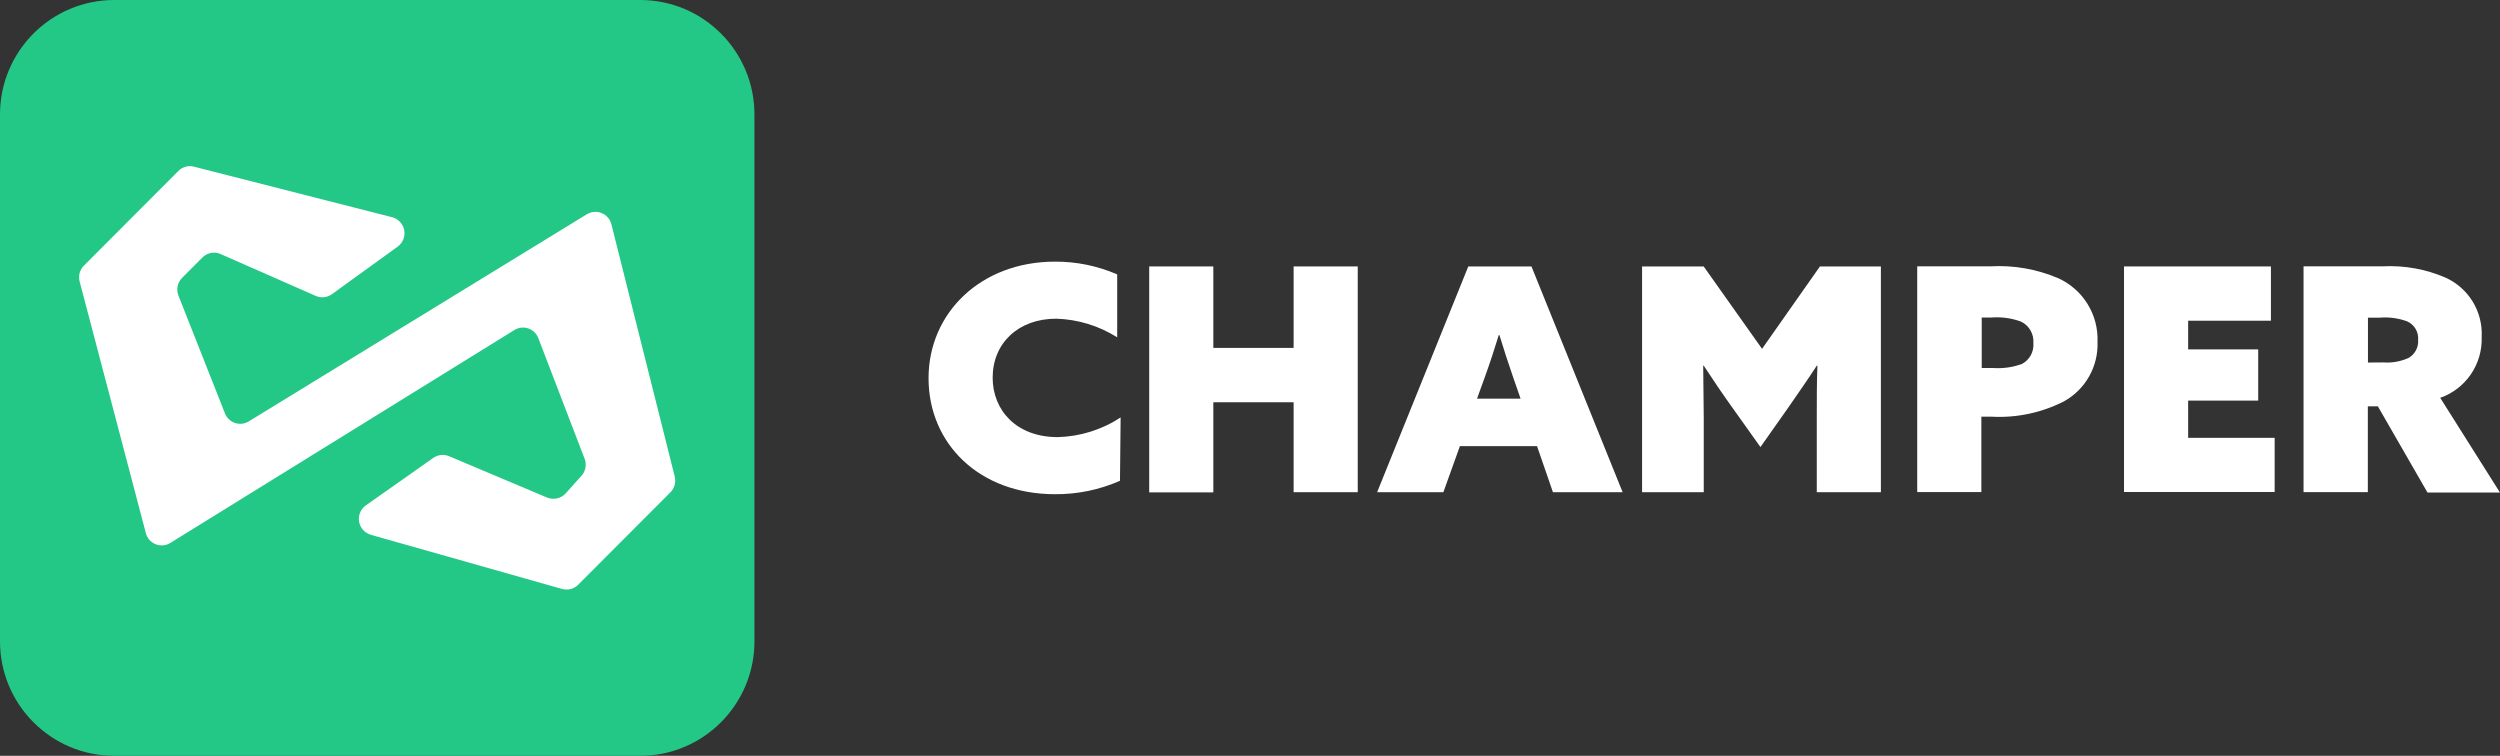 <svg width="172" height="52" viewBox="0 0 172 52" fill="none" xmlns="http://www.w3.org/2000/svg">
<rect x="0" y="0" width="172" height="52" fill="#333333" stroke="none"/>
<g clip-path="url(#clip0_8_379)">
<path d="M44.043 0H7.863C3.52 0 0 3.527 0 7.877V44.123C0 48.473 3.52 52 7.863 52H44.043C48.386 52 51.906 48.473 51.906 44.123V7.877C51.906 3.527 48.386 0 44.043 0Z" fill="#24C886"/>
<path d="M12.262 11.773L5.774 18.276C5.633 18.416 5.532 18.59 5.48 18.781C5.428 18.972 5.428 19.174 5.478 19.365L10.033 36.672C10.076 36.844 10.16 37.004 10.277 37.137C10.393 37.271 10.54 37.375 10.704 37.441C10.868 37.508 11.046 37.534 11.222 37.519C11.399 37.504 11.569 37.447 11.72 37.353L35.39 22.705C35.532 22.617 35.691 22.562 35.856 22.543C36.021 22.524 36.188 22.543 36.345 22.596C36.503 22.65 36.646 22.737 36.766 22.853C36.885 22.969 36.978 23.11 37.037 23.265L40.234 31.595C40.305 31.796 40.318 32.013 40.271 32.221C40.224 32.429 40.12 32.62 39.97 32.772L38.907 33.957C38.748 34.126 38.541 34.243 38.314 34.292C38.087 34.34 37.851 34.319 37.636 34.23L30.897 31.389C30.72 31.312 30.526 31.284 30.334 31.305C30.142 31.326 29.958 31.396 29.802 31.509L25.173 34.769C24.997 34.892 24.86 35.063 24.777 35.262C24.694 35.46 24.669 35.678 24.705 35.891C24.741 36.103 24.837 36.3 24.98 36.461C25.124 36.62 25.31 36.736 25.517 36.795L38.667 40.519C38.861 40.574 39.066 40.576 39.262 40.525C39.457 40.474 39.635 40.372 39.778 40.23L46.126 33.869C46.264 33.729 46.363 33.556 46.415 33.367C46.467 33.178 46.469 32.978 46.422 32.788L42.065 15.433C42.022 15.26 41.938 15.1 41.821 14.966C41.704 14.831 41.557 14.726 41.392 14.659C41.227 14.592 41.049 14.565 40.871 14.58C40.694 14.595 40.522 14.651 40.371 14.744L17.116 28.991C16.975 29.078 16.818 29.132 16.654 29.151C16.49 29.169 16.324 29.151 16.168 29.099C16.011 29.046 15.868 28.96 15.749 28.846C15.63 28.732 15.537 28.593 15.477 28.439L12.279 20.342C12.197 20.136 12.176 19.91 12.22 19.692C12.264 19.474 12.371 19.274 12.527 19.117L13.926 17.715C14.088 17.552 14.296 17.443 14.521 17.401C14.747 17.36 14.98 17.388 15.189 17.483L21.72 20.358C21.901 20.438 22.099 20.469 22.296 20.448C22.492 20.427 22.68 20.354 22.84 20.238L27.364 16.964C27.537 16.837 27.671 16.663 27.75 16.463C27.829 16.262 27.849 16.044 27.809 15.833C27.768 15.621 27.669 15.426 27.522 15.269C27.376 15.111 27.187 14.999 26.98 14.945L13.389 11.479C13.193 11.418 12.983 11.414 12.784 11.466C12.585 11.518 12.404 11.624 12.262 11.773Z" fill="white"/>
</g>
<g clip-path="url(#clip1_8_379)">
<path d="M77.055 33.078C75.645 33.699 74.12 34.014 72.579 34.001C67.375 34.001 63.884 30.529 63.884 26.02C63.884 21.511 67.503 18.001 72.579 18.001C74.053 17.993 75.511 18.292 76.863 18.879V23.209C75.605 22.413 74.156 21.97 72.669 21.926C70.053 21.926 68.295 23.617 68.295 25.981C68.295 28.229 69.926 30.074 72.77 30.074C74.311 30.035 75.81 29.566 77.099 28.72L77.055 33.078Z" fill="white"/>
<path d="M79.066 18.331H83.477V23.936H89.001V18.331H93.412V33.863H89.001V27.676H83.477V33.876H79.066V18.331Z" fill="white"/>
<path d="M101.018 18.331H105.365L111.637 33.863H106.842L105.748 30.695H100.441L99.303 33.865H94.746L101.018 18.331ZM103.115 23.051C102.814 24.036 102.52 24.941 102.156 25.944L101.619 27.43H104.617L104.1 25.944C103.735 24.893 103.46 24.022 103.16 23.051H103.115Z" fill="white"/>
<path d="M112.975 33.863V18.331H117.213L121.229 24L125.212 18.331H129.405V33.863H124.994V28.803C124.994 27.58 124.994 26.242 125.039 25.159H124.994C124.355 26.144 123.643 27.157 122.961 28.144L121.118 30.757L119.257 28.144C118.548 27.159 117.863 26.146 117.218 25.159H117.18C117.18 26.229 117.218 27.58 117.218 28.803V33.863H112.975Z" fill="white"/>
<path d="M131.905 18.324H136.942C138.541 18.233 140.138 18.514 141.611 19.143C142.444 19.521 143.145 20.139 143.626 20.918C144.107 21.697 144.344 22.602 144.309 23.518C144.341 24.349 144.141 25.172 143.732 25.896C143.323 26.62 142.722 27.216 141.994 27.617C140.459 28.398 138.746 28.76 137.026 28.668H136.317V33.855H131.905V18.324ZM137.109 25.318C137.786 25.368 138.466 25.274 139.104 25.042C139.363 24.907 139.577 24.698 139.718 24.442C139.859 24.185 139.921 23.893 139.897 23.601C139.919 23.297 139.85 22.993 139.697 22.729C139.544 22.466 139.315 22.255 139.04 22.124C138.382 21.883 137.68 21.789 136.981 21.848H136.342V25.32L137.109 25.318Z" fill="white"/>
<path d="M146.132 18.331H156.24V22.065H150.544V24.038H155.364V27.561H150.544V30.123H156.496V33.85H146.132V18.331Z" fill="white"/>
<path d="M158.484 18.325H163.906C165.395 18.244 166.882 18.51 168.252 19.1C169.029 19.451 169.682 20.029 170.126 20.758C170.57 21.487 170.783 22.333 170.739 23.186C170.771 24.097 170.512 24.995 169.999 25.748C169.486 26.501 168.746 27.069 167.887 27.371L171.999 33.888H167.012L163.598 27.957H162.907V33.857H158.484V18.325ZM163.989 24.935C164.586 24.979 165.185 24.869 165.728 24.615C165.938 24.491 166.108 24.31 166.221 24.094C166.334 23.878 166.385 23.635 166.367 23.392C166.39 23.126 166.33 22.86 166.195 22.63C166.06 22.4 165.856 22.219 165.613 22.11C165.012 21.89 164.371 21.802 163.733 21.854H162.915V24.942L163.989 24.935Z" fill="white"/>
</g>
<defs>
<clipPath id="clip0_8_379">
<rect width="51.906" height="52" fill="white"/>
</clipPath>
<clipPath id="clip1_8_379">
<rect width="108.116" height="16" fill="white" transform="translate(63.884 18)"/>
</clipPath>
</defs>
</svg>
